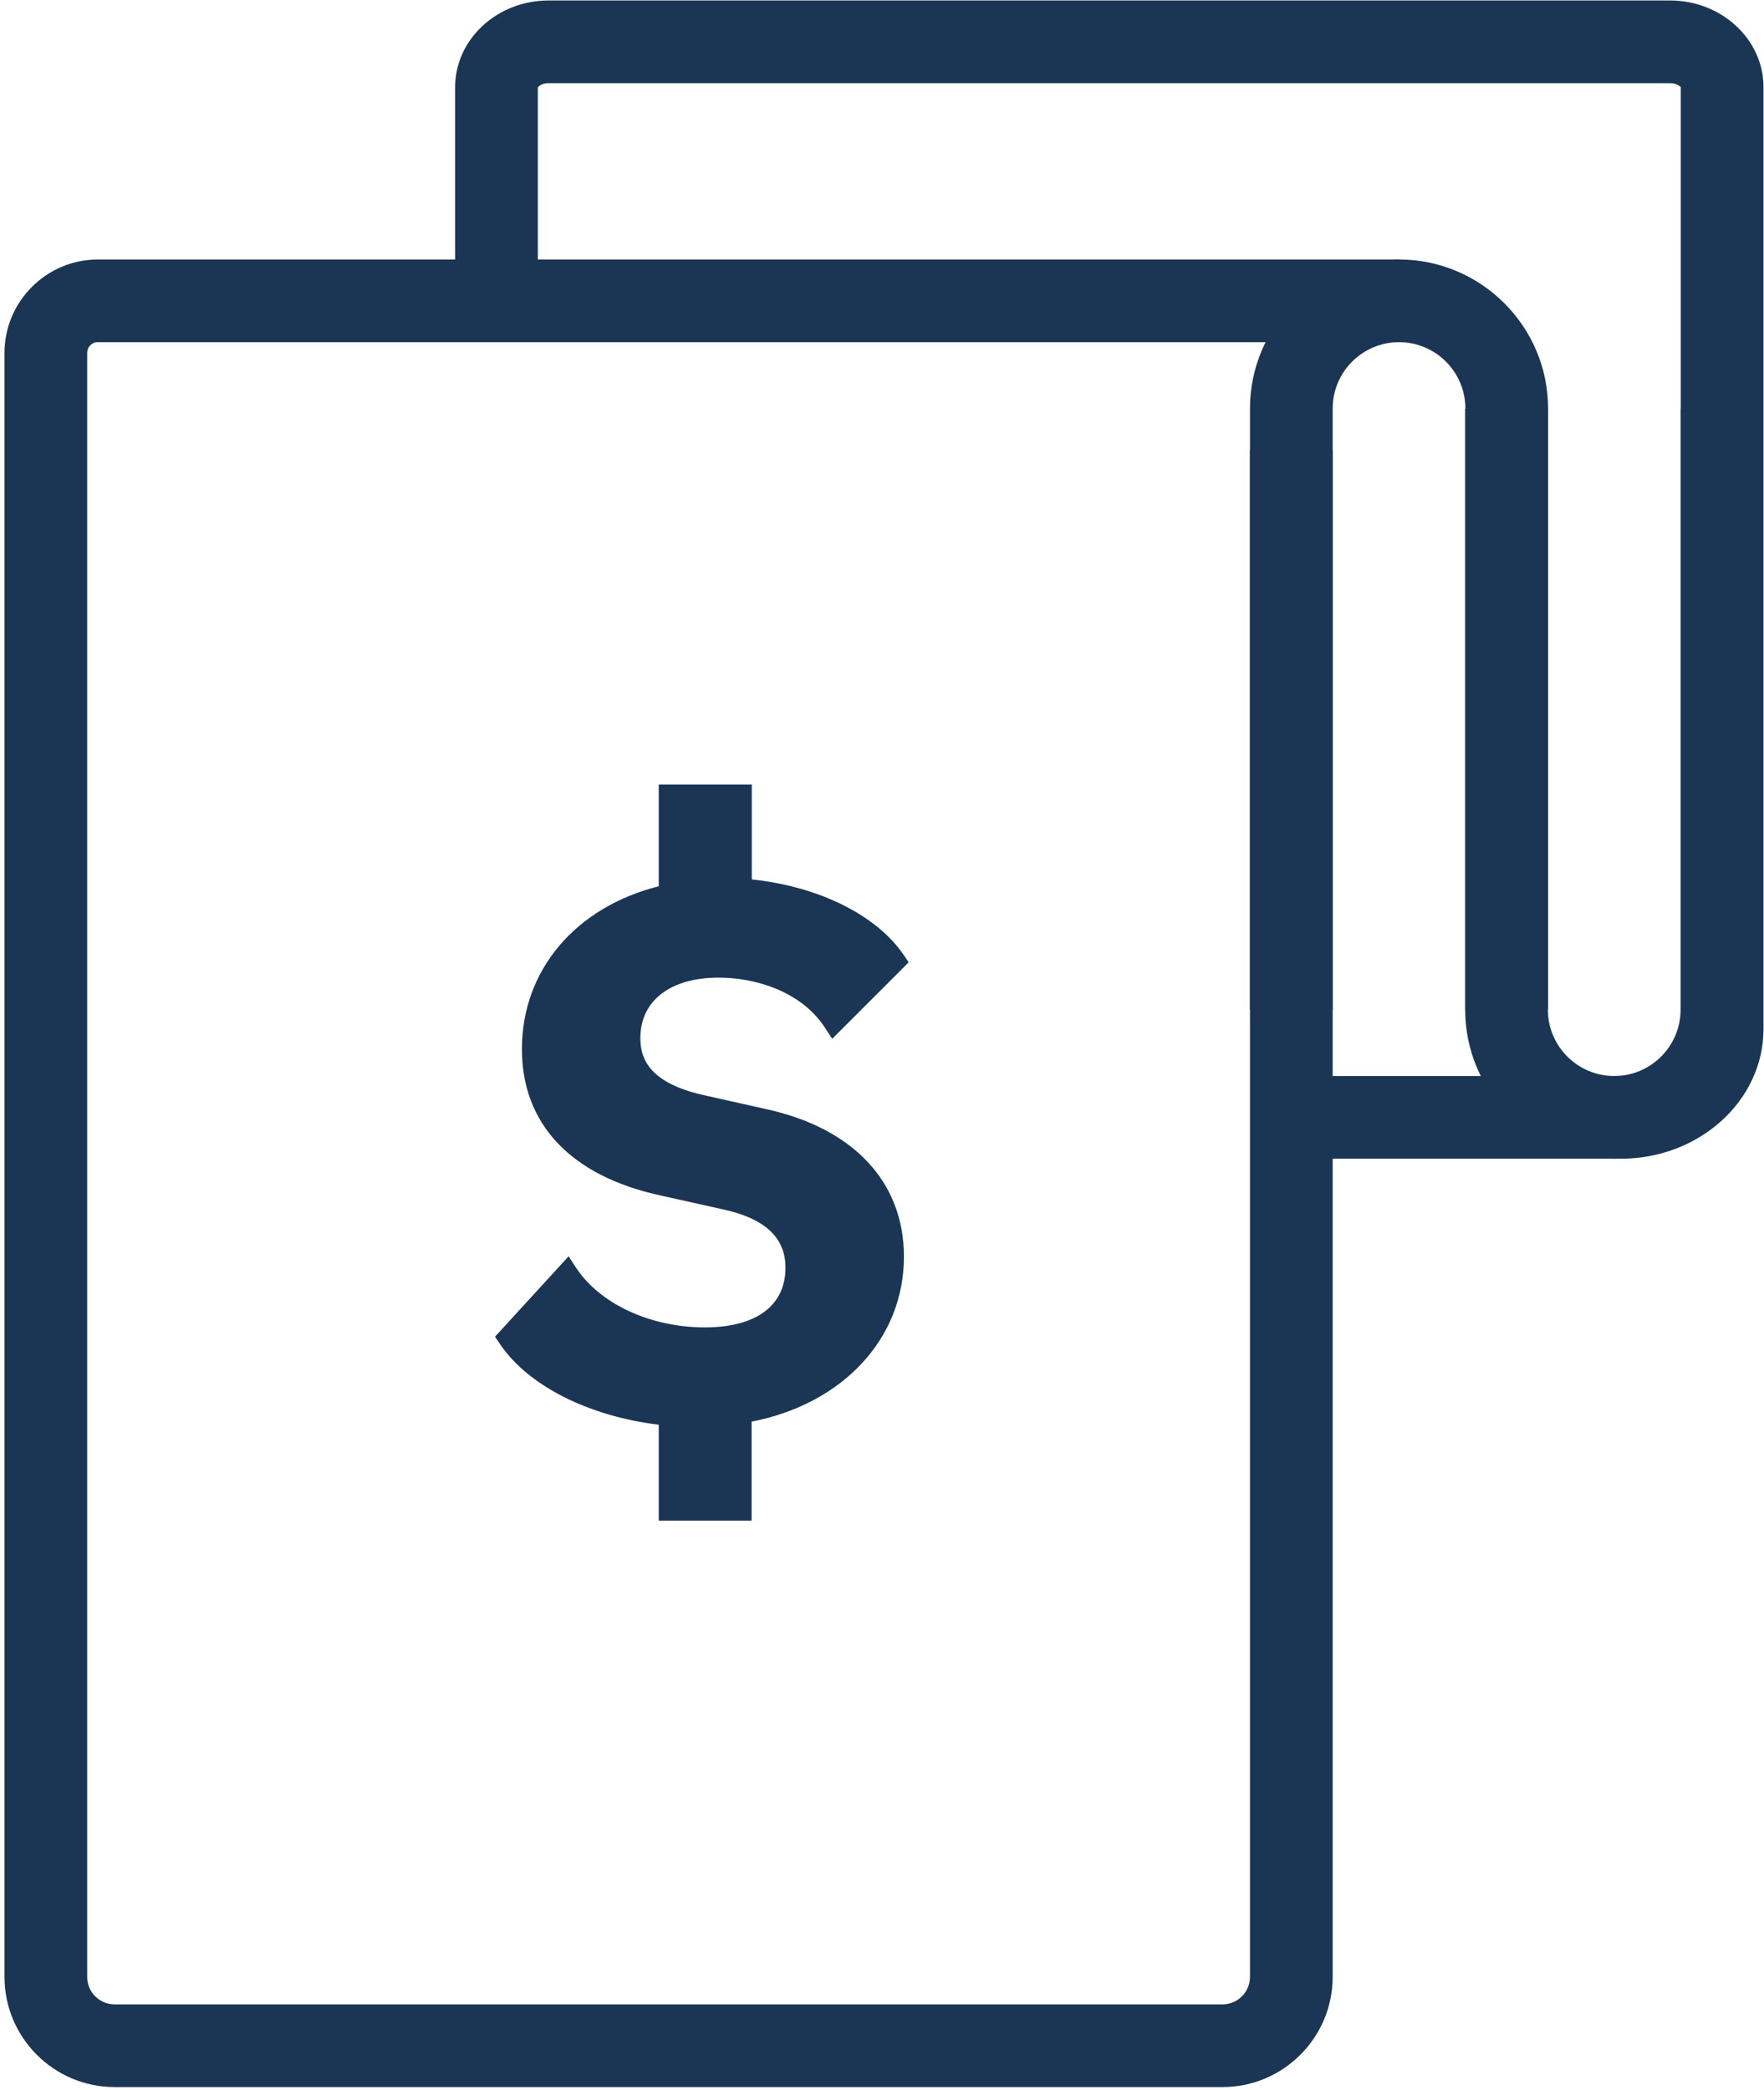 <svg width="260" height="308" viewBox="0 0 260 308" fill="none" xmlns="http://www.w3.org/2000/svg">
<path d="M238.9 170.783H191.124V158.595H238.9C243.684 158.595 247.736 155.427 247.736 151.679V12.835C247.736 12.835 247.157 12.256 246.152 12.256H80.857C79.852 12.256 79.334 12.774 79.273 12.896V44.309H67.085V12.835C67.085 5.797 73.27 0.069 80.857 0.069H246.152C253.738 0.069 259.924 5.797 259.924 12.835V151.679C259.924 162.191 250.509 170.783 238.9 170.783Z" fill="#1B3654"/>
<path d="M180.186 307.616H16.902C7.944 307.616 0.662 300.334 0.662 291.376V52.017C0.662 44.431 6.847 38.246 14.434 38.246H206.237V50.433H14.434C13.551 50.433 12.85 51.134 12.85 52.017V291.376C12.85 293.631 14.678 295.429 16.902 295.429H180.186C182.441 295.429 184.238 293.6 184.238 291.376V66.368H196.426V291.376C196.426 300.334 189.144 307.616 180.186 307.616Z" fill="#1B3654"/>
<path d="M228.175 148.815H215.987V60.213C215.987 54.821 211.6 50.433 206.207 50.433C200.814 50.433 196.426 54.821 196.426 60.213V148.815H184.238V60.213C184.238 48.087 194.11 38.246 206.207 38.246C218.303 38.246 228.175 48.117 228.175 60.213V148.815Z" fill="#1B3654"/>
<path d="M237.924 170.783C225.797 170.783 215.956 160.911 215.956 148.815V60.213H228.144V148.815C228.144 154.208 232.531 158.596 237.924 158.596C243.317 158.596 247.705 154.208 247.705 148.815V60.213H259.892V148.815C259.892 160.942 250.02 170.783 237.924 170.783Z" fill="#1B3654"/>
<path d="M98.62 208.624C88.87 207.71 79.242 203.689 74.885 197.168L83.599 187.662C87.712 193.969 96.091 197.168 103.891 197.168C112.727 197.168 117.298 192.933 117.298 186.84C117.298 181.904 114.19 178.369 106.877 176.755L97.584 174.683C84.97 171.941 78.45 164.72 78.45 154.635C78.45 143.514 86.371 134.465 98.62 131.814V117.128H109.284V130.991C118.791 131.662 127.84 135.561 131.984 141.655L122.934 150.704C119.369 145.189 112.392 142.569 105.963 142.569C97.584 142.569 92.892 147.048 92.892 152.989C92.892 158.382 96.67 161.368 103.221 162.831L112.514 164.902C124.671 167.523 131.77 174.744 131.77 185.194C131.77 196.772 123.056 206.065 109.315 208.228V222.548H98.651V208.563L98.62 208.624Z" fill="#1B3654"/>
<path d="M110.807 224.133H97.096V209.995C86.645 208.716 77.748 204.176 73.635 198.021L72.965 197.016L83.812 185.164L84.878 186.809C88.382 192.171 95.847 195.645 103.891 195.645C111.447 195.645 115.774 192.446 115.774 186.84C115.774 182.422 112.757 179.588 106.542 178.247L97.249 176.176C84.147 173.312 76.926 165.664 76.926 154.635C76.926 143.026 84.787 133.733 97.096 130.626V115.635H110.807V129.62C120.679 130.656 129.211 134.861 133.233 140.802L133.933 141.838L122.66 153.111L121.624 151.527C118.089 146.043 111.203 144.093 105.932 144.093C98.802 144.093 94.385 147.505 94.385 152.989C94.385 155.701 95.329 159.479 103.525 161.368L112.788 163.44C125.768 166.243 133.233 174.195 133.233 185.225C133.233 197.29 124.244 206.918 110.777 209.538V224.102L110.807 224.133ZM100.143 221.086H107.76V206.979L109.04 206.766C121.898 204.724 130.216 196.285 130.216 185.225C130.216 175.627 123.818 168.955 112.148 166.426L102.855 164.354C95.207 162.617 91.338 158.809 91.338 153.02C91.338 145.86 97.188 141.076 105.932 141.076C111.508 141.076 118.668 143.026 123.086 148.419L129.942 141.564C125.95 136.689 117.968 133.215 109.132 132.576L107.73 132.484V118.713H100.113V133.094L98.894 133.337C87.376 135.805 79.912 144.184 79.912 154.665C79.912 164.263 86.127 170.691 97.858 173.251L107.151 175.323C114.86 176.998 118.79 180.898 118.79 186.9C118.79 194.213 113.062 198.753 103.86 198.753C95.603 198.753 87.834 195.401 83.446 190.1L76.834 197.321C80.917 202.531 89.174 206.248 98.742 207.162L100.113 207.284V221.116L100.143 221.086Z" fill="#1B3654"/>
</svg>
